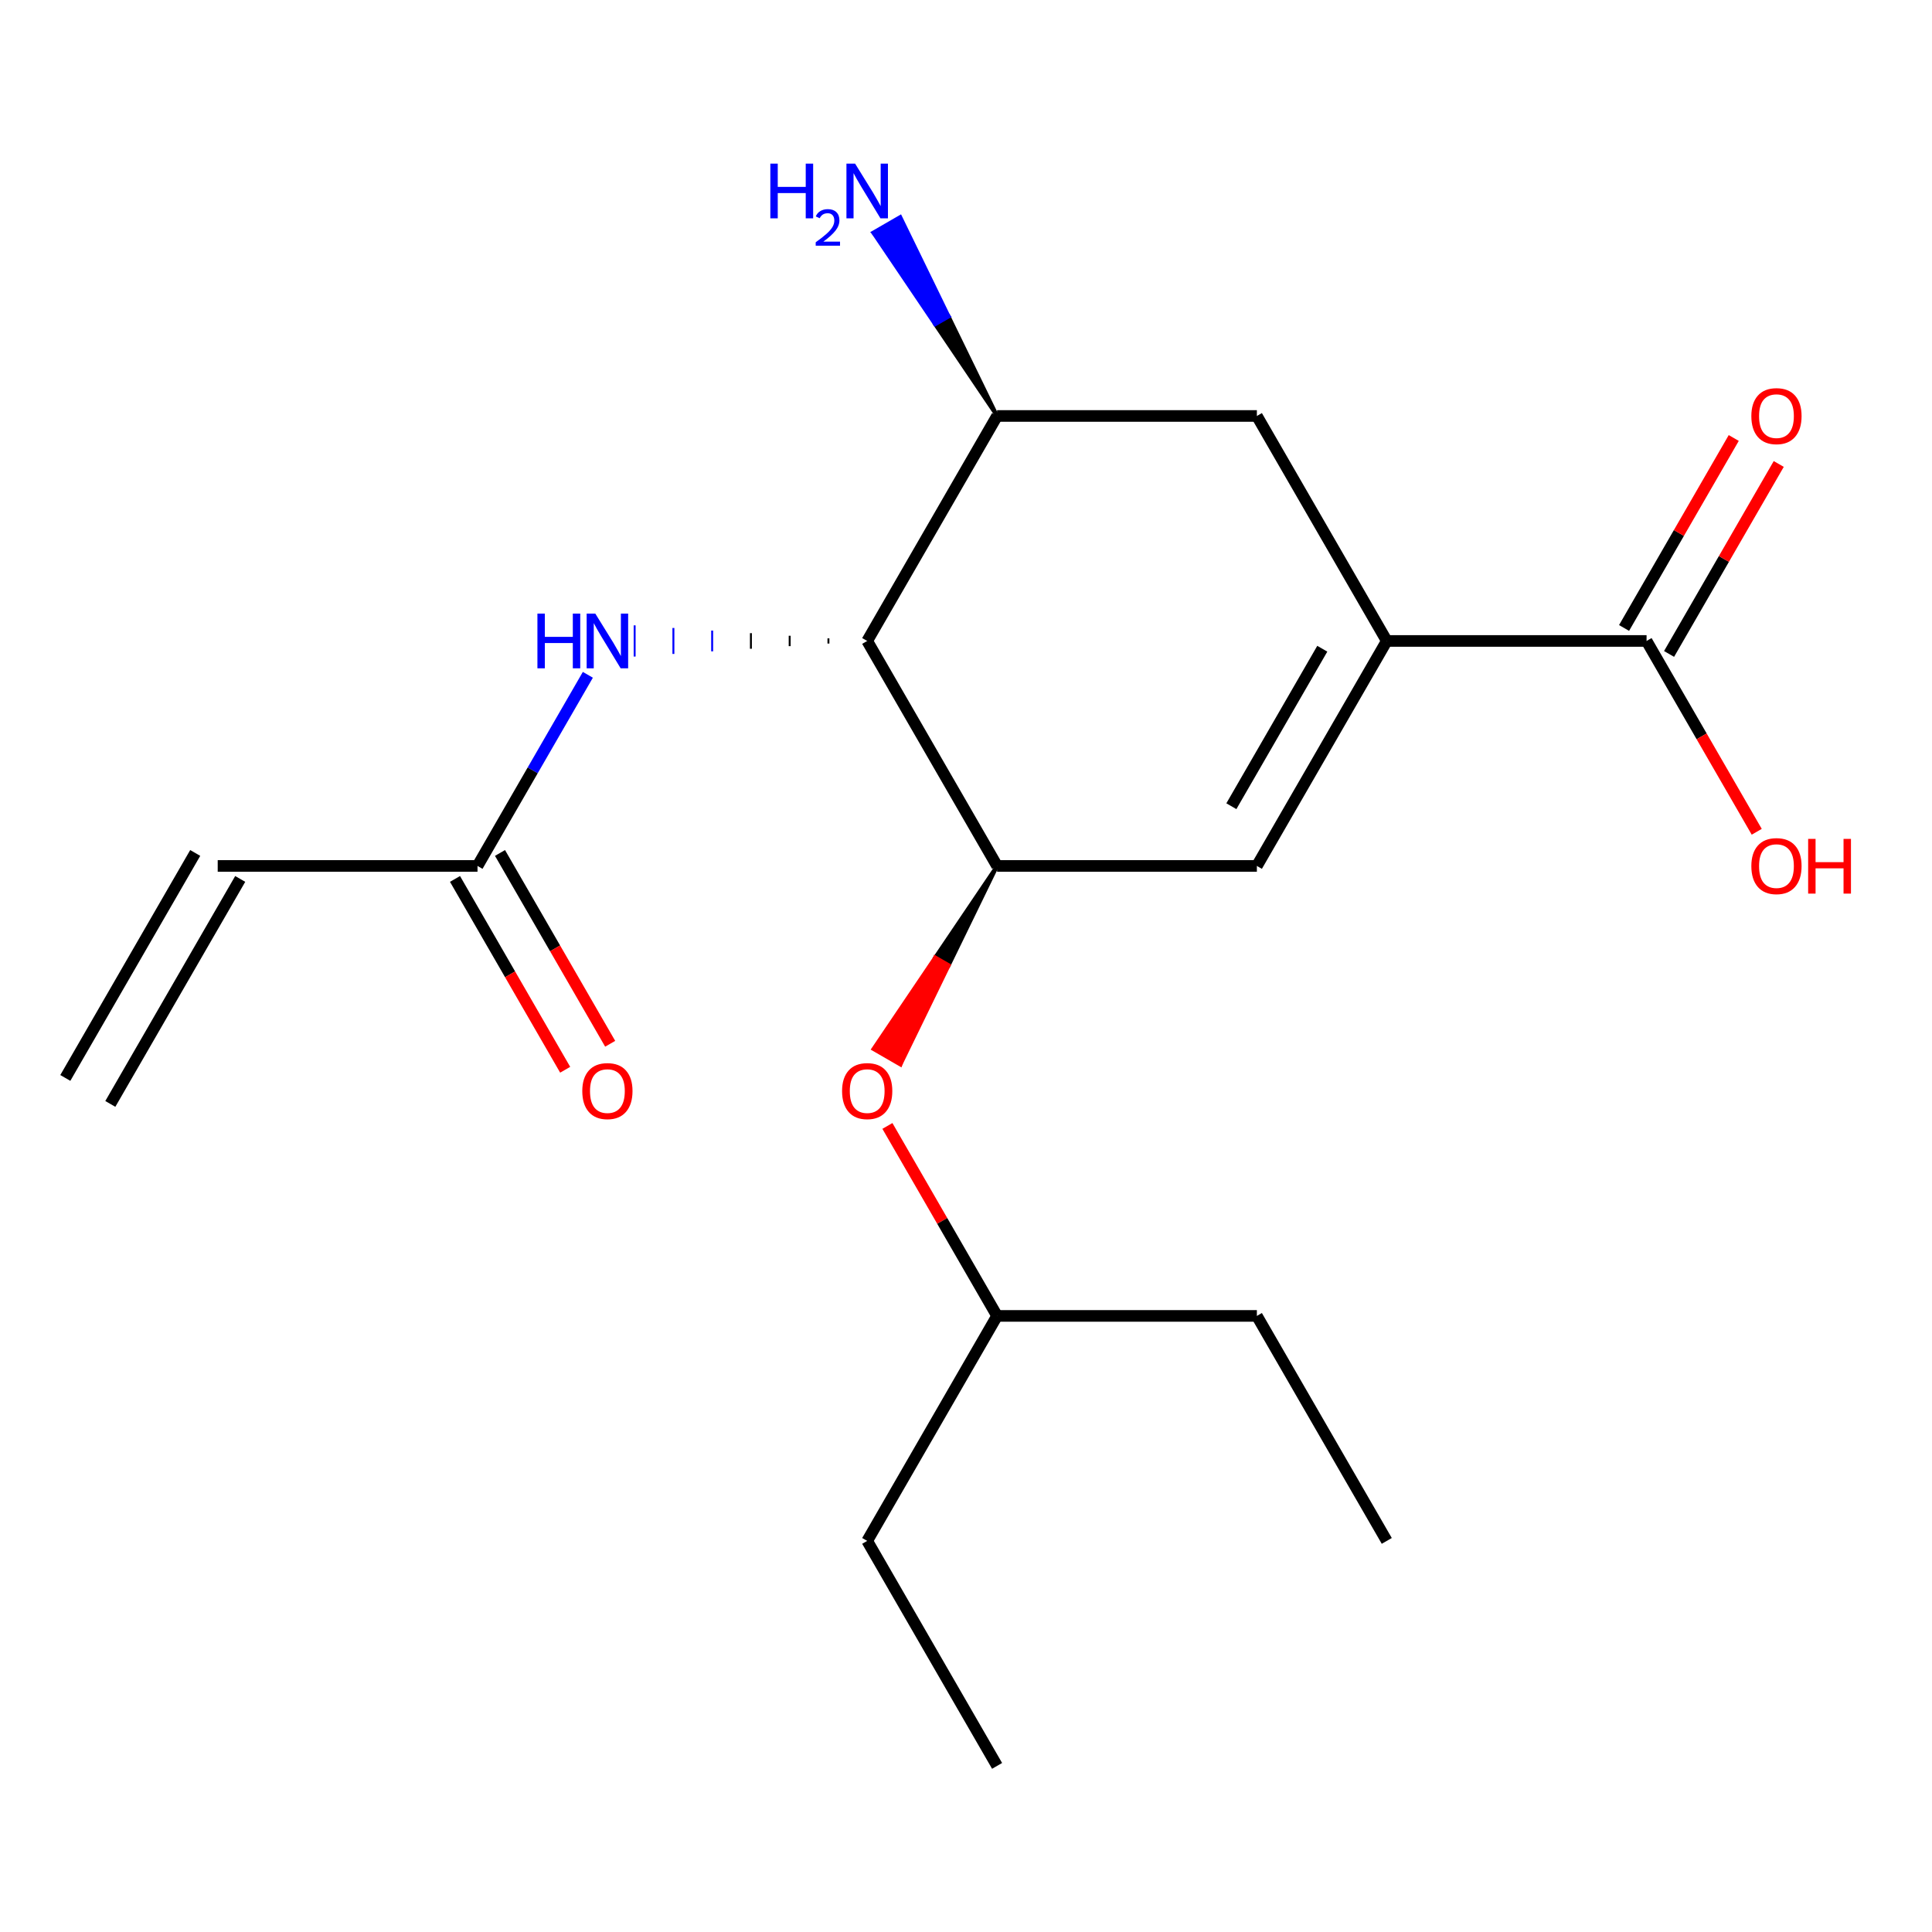 <?xml version='1.0' encoding='iso-8859-1'?>
<svg version='1.1' baseProfile='full'
              xmlns='http://www.w3.org/2000/svg'
                      xmlns:rdkit='http://www.rdkit.org/xml'
                      xmlns:xlink='http://www.w3.org/1999/xlink'
                  xml:space='preserve'
width='1000px' height='1000px' viewBox='0 0 1000 1000'>
<!-- END OF HEADER -->
<rect style='opacity:1.0;fill:#FFFFFF;stroke:none' width='1000' height='1000' x='0' y='0'> </rect>
<path class='bond-2' d='M 717.792,331.758 L 650.558,448.21' style='fill:none;fill-rule:evenodd;stroke:#000000;stroke-width:6px;stroke-linecap:butt;stroke-linejoin:miter;stroke-opacity:1' />
<path class='bond-2' d='M 684.416,335.779 L 637.353,417.295' style='fill:none;fill-rule:evenodd;stroke:#000000;stroke-width:6px;stroke-linecap:butt;stroke-linejoin:miter;stroke-opacity:1' />
<path class='bond-3' d='M 717.792,331.758 L 852.259,331.758' style='fill:none;fill-rule:evenodd;stroke:#000000;stroke-width:6px;stroke-linecap:butt;stroke-linejoin:miter;stroke-opacity:1' />
<path class='bond-6' d='M 717.792,331.758 L 650.558,215.305' style='fill:none;fill-rule:evenodd;stroke:#000000;stroke-width:6px;stroke-linecap:butt;stroke-linejoin:miter;stroke-opacity:1' />
<path class='bond-0' d='M 448.857,331.758 L 516.091,215.305' style='fill:none;fill-rule:evenodd;stroke:#000000;stroke-width:6px;stroke-linecap:butt;stroke-linejoin:miter;stroke-opacity:1' />
<path class='bond-5' d='M 428.796,330.413 L 428.796,333.102' style='fill:none;fill-rule:evenodd;stroke:#000000;stroke-width:1.0px;stroke-linecap:butt;stroke-linejoin:miter;stroke-opacity:1' />
<path class='bond-5' d='M 408.735,329.068 L 408.735,334.447' style='fill:none;fill-rule:evenodd;stroke:#000000;stroke-width:1.0px;stroke-linecap:butt;stroke-linejoin:miter;stroke-opacity:1' />
<path class='bond-5' d='M 388.674,327.724 L 388.674,335.792' style='fill:none;fill-rule:evenodd;stroke:#000000;stroke-width:1.0px;stroke-linecap:butt;stroke-linejoin:miter;stroke-opacity:1' />
<path class='bond-5' d='M 368.613,326.379 L 368.613,337.136' style='fill:none;fill-rule:evenodd;stroke:#0000FF;stroke-width:1.0px;stroke-linecap:butt;stroke-linejoin:miter;stroke-opacity:1' />
<path class='bond-5' d='M 348.552,325.034 L 348.552,338.481' style='fill:none;fill-rule:evenodd;stroke:#0000FF;stroke-width:1.0px;stroke-linecap:butt;stroke-linejoin:miter;stroke-opacity:1' />
<path class='bond-5' d='M 328.491,323.69 L 328.491,339.826' style='fill:none;fill-rule:evenodd;stroke:#0000FF;stroke-width:1.0px;stroke-linecap:butt;stroke-linejoin:miter;stroke-opacity:1' />
<path class='bond-20' d='M 448.857,331.758 L 516.091,448.21' style='fill:none;fill-rule:evenodd;stroke:#000000;stroke-width:6px;stroke-linecap:butt;stroke-linejoin:miter;stroke-opacity:1' />
<path class='bond-1' d='M 516.091,448.21 L 650.558,448.21' style='fill:none;fill-rule:evenodd;stroke:#000000;stroke-width:6px;stroke-linecap:butt;stroke-linejoin:miter;stroke-opacity:1' />
<path class='bond-8' d='M 516.091,448.21 L 484.084,495.578 L 491.072,499.612 Z' style='fill:#000000;fill-rule:evenodd;fill-opacity:1;stroke:#000000;stroke-width:2px;stroke-linecap:butt;stroke-linejoin:miter;stroke-opacity:1;' />
<path class='bond-8' d='M 484.084,495.578 L 466.052,551.014 L 452.078,542.946 Z' style='fill:#FF0000;fill-rule:evenodd;fill-opacity:1;stroke:#FF0000;stroke-width:2px;stroke-linecap:butt;stroke-linejoin:miter;stroke-opacity:1;' />
<path class='bond-8' d='M 484.084,495.578 L 491.072,499.612 L 466.052,551.014 Z' style='fill:#FF0000;fill-rule:evenodd;fill-opacity:1;stroke:#FF0000;stroke-width:2px;stroke-linecap:butt;stroke-linejoin:miter;stroke-opacity:1;' />
<path class='bond-10' d='M 863.904,338.481 L 892.29,289.316' style='fill:none;fill-rule:evenodd;stroke:#000000;stroke-width:6px;stroke-linecap:butt;stroke-linejoin:miter;stroke-opacity:1' />
<path class='bond-10' d='M 892.29,289.316 L 920.676,240.151' style='fill:none;fill-rule:evenodd;stroke:#FF0000;stroke-width:6px;stroke-linecap:butt;stroke-linejoin:miter;stroke-opacity:1' />
<path class='bond-10' d='M 840.614,325.034 L 868.999,275.869' style='fill:none;fill-rule:evenodd;stroke:#000000;stroke-width:6px;stroke-linecap:butt;stroke-linejoin:miter;stroke-opacity:1' />
<path class='bond-10' d='M 868.999,275.869 L 897.385,226.704' style='fill:none;fill-rule:evenodd;stroke:#FF0000;stroke-width:6px;stroke-linecap:butt;stroke-linejoin:miter;stroke-opacity:1' />
<path class='bond-14' d='M 852.259,331.758 L 880.772,381.143' style='fill:none;fill-rule:evenodd;stroke:#000000;stroke-width:6px;stroke-linecap:butt;stroke-linejoin:miter;stroke-opacity:1' />
<path class='bond-14' d='M 880.772,381.143 L 909.284,430.528' style='fill:none;fill-rule:evenodd;stroke:#FF0000;stroke-width:6px;stroke-linecap:butt;stroke-linejoin:miter;stroke-opacity:1' />
<path class='bond-4' d='M 516.091,215.305 L 650.558,215.305' style='fill:none;fill-rule:evenodd;stroke:#000000;stroke-width:6px;stroke-linecap:butt;stroke-linejoin:miter;stroke-opacity:1' />
<path class='bond-13' d='M 516.091,215.305 L 491.025,163.823 L 484.038,167.857 Z' style='fill:#000000;fill-rule:evenodd;fill-opacity:1;stroke:#000000;stroke-width:2px;stroke-linecap:butt;stroke-linejoin:miter;stroke-opacity:1;' />
<path class='bond-13' d='M 491.025,163.823 L 451.986,120.409 L 465.96,112.341 Z' style='fill:#0000FF;fill-rule:evenodd;fill-opacity:1;stroke:#0000FF;stroke-width:2px;stroke-linecap:butt;stroke-linejoin:miter;stroke-opacity:1;' />
<path class='bond-13' d='M 491.025,163.823 L 484.038,167.857 L 451.986,120.409 Z' style='fill:#0000FF;fill-rule:evenodd;fill-opacity:1;stroke:#0000FF;stroke-width:2px;stroke-linecap:butt;stroke-linejoin:miter;stroke-opacity:1;' />
<path class='bond-7' d='M 304.273,349.279 L 275.714,398.745' style='fill:none;fill-rule:evenodd;stroke:#0000FF;stroke-width:6px;stroke-linecap:butt;stroke-linejoin:miter;stroke-opacity:1' />
<path class='bond-7' d='M 275.714,398.745 L 247.156,448.21' style='fill:none;fill-rule:evenodd;stroke:#000000;stroke-width:6px;stroke-linecap:butt;stroke-linejoin:miter;stroke-opacity:1' />
<path class='bond-9' d='M 247.156,448.21 L 112.688,448.21' style='fill:none;fill-rule:evenodd;stroke:#000000;stroke-width:6px;stroke-linecap:butt;stroke-linejoin:miter;stroke-opacity:1' />
<path class='bond-11' d='M 235.51,454.933 L 264.023,504.319' style='fill:none;fill-rule:evenodd;stroke:#000000;stroke-width:6px;stroke-linecap:butt;stroke-linejoin:miter;stroke-opacity:1' />
<path class='bond-11' d='M 264.023,504.319 L 292.536,553.704' style='fill:none;fill-rule:evenodd;stroke:#FF0000;stroke-width:6px;stroke-linecap:butt;stroke-linejoin:miter;stroke-opacity:1' />
<path class='bond-11' d='M 258.801,441.487 L 287.314,490.872' style='fill:none;fill-rule:evenodd;stroke:#000000;stroke-width:6px;stroke-linecap:butt;stroke-linejoin:miter;stroke-opacity:1' />
<path class='bond-11' d='M 287.314,490.872 L 315.826,540.257' style='fill:none;fill-rule:evenodd;stroke:#FF0000;stroke-width:6px;stroke-linecap:butt;stroke-linejoin:miter;stroke-opacity:1' />
<path class='bond-15' d='M 459.319,582.784 L 487.705,631.949' style='fill:none;fill-rule:evenodd;stroke:#FF0000;stroke-width:6px;stroke-linecap:butt;stroke-linejoin:miter;stroke-opacity:1' />
<path class='bond-15' d='M 487.705,631.949 L 516.091,681.114' style='fill:none;fill-rule:evenodd;stroke:#000000;stroke-width:6px;stroke-linecap:butt;stroke-linejoin:miter;stroke-opacity:1' />
<path class='bond-12' d='M 101.043,441.487 L 33.809,557.939' style='fill:none;fill-rule:evenodd;stroke:#000000;stroke-width:6px;stroke-linecap:butt;stroke-linejoin:miter;stroke-opacity:1' />
<path class='bond-12' d='M 124.333,454.933 L 57.1,571.385' style='fill:none;fill-rule:evenodd;stroke:#000000;stroke-width:6px;stroke-linecap:butt;stroke-linejoin:miter;stroke-opacity:1' />
<path class='bond-16' d='M 516.091,681.114 L 448.857,797.567' style='fill:none;fill-rule:evenodd;stroke:#000000;stroke-width:6px;stroke-linecap:butt;stroke-linejoin:miter;stroke-opacity:1' />
<path class='bond-17' d='M 516.091,681.114 L 650.558,681.114' style='fill:none;fill-rule:evenodd;stroke:#000000;stroke-width:6px;stroke-linecap:butt;stroke-linejoin:miter;stroke-opacity:1' />
<path class='bond-19' d='M 448.857,797.567 L 516.091,914.019' style='fill:none;fill-rule:evenodd;stroke:#000000;stroke-width:6px;stroke-linecap:butt;stroke-linejoin:miter;stroke-opacity:1' />
<path class='bond-18' d='M 650.558,681.114 L 717.792,797.567' style='fill:none;fill-rule:evenodd;stroke:#000000;stroke-width:6px;stroke-linecap:butt;stroke-linejoin:miter;stroke-opacity:1' />
<path  class='atom-6' d='M 278.169 317.598
L 282.009 317.598
L 282.009 329.638
L 296.489 329.638
L 296.489 317.598
L 300.329 317.598
L 300.329 345.918
L 296.489 345.918
L 296.489 332.838
L 282.009 332.838
L 282.009 345.918
L 278.169 345.918
L 278.169 317.598
' fill='#0000FF'/>
<path  class='atom-6' d='M 308.129 317.598
L 317.409 332.598
Q 318.329 334.078, 319.809 336.758
Q 321.289 339.438, 321.369 339.598
L 321.369 317.598
L 325.129 317.598
L 325.129 345.918
L 321.249 345.918
L 311.289 329.518
Q 310.129 327.598, 308.889 325.398
Q 307.689 323.198, 307.329 322.518
L 307.329 345.918
L 303.649 345.918
L 303.649 317.598
L 308.129 317.598
' fill='#0000FF'/>
<path  class='atom-9' d='M 435.857 564.742
Q 435.857 557.942, 439.217 554.142
Q 442.577 550.342, 448.857 550.342
Q 455.137 550.342, 458.497 554.142
Q 461.857 557.942, 461.857 564.742
Q 461.857 571.622, 458.457 575.542
Q 455.057 579.422, 448.857 579.422
Q 442.617 579.422, 439.217 575.542
Q 435.857 571.662, 435.857 564.742
M 448.857 576.222
Q 453.177 576.222, 455.497 573.342
Q 457.857 570.422, 457.857 564.742
Q 457.857 559.182, 455.497 556.382
Q 453.177 553.542, 448.857 553.542
Q 444.537 553.542, 442.177 556.342
Q 439.857 559.142, 439.857 564.742
Q 439.857 570.462, 442.177 573.342
Q 444.537 576.222, 448.857 576.222
' fill='#FF0000'/>
<path  class='atom-11' d='M 906.493 215.385
Q 906.493 208.585, 909.853 204.785
Q 913.213 200.985, 919.493 200.985
Q 925.773 200.985, 929.133 204.785
Q 932.493 208.585, 932.493 215.385
Q 932.493 222.265, 929.093 226.185
Q 925.693 230.065, 919.493 230.065
Q 913.253 230.065, 909.853 226.185
Q 906.493 222.305, 906.493 215.385
M 919.493 226.865
Q 923.813 226.865, 926.133 223.985
Q 928.493 221.065, 928.493 215.385
Q 928.493 209.825, 926.133 207.025
Q 923.813 204.185, 919.493 204.185
Q 915.173 204.185, 912.813 206.985
Q 910.493 209.785, 910.493 215.385
Q 910.493 221.105, 912.813 223.985
Q 915.173 226.865, 919.493 226.865
' fill='#FF0000'/>
<path  class='atom-12' d='M 301.389 564.742
Q 301.389 557.942, 304.749 554.142
Q 308.109 550.342, 314.389 550.342
Q 320.669 550.342, 324.029 554.142
Q 327.389 557.942, 327.389 564.742
Q 327.389 571.622, 323.989 575.542
Q 320.589 579.422, 314.389 579.422
Q 308.149 579.422, 304.749 575.542
Q 301.389 571.662, 301.389 564.742
M 314.389 576.222
Q 318.709 576.222, 321.029 573.342
Q 323.389 570.422, 323.389 564.742
Q 323.389 559.182, 321.029 556.382
Q 318.709 553.542, 314.389 553.542
Q 310.069 553.542, 307.709 556.342
Q 305.389 559.142, 305.389 564.742
Q 305.389 570.462, 307.709 573.342
Q 310.069 576.222, 314.389 576.222
' fill='#FF0000'/>
<path  class='atom-14' d='M 398.724 84.693
L 402.564 84.693
L 402.564 96.733
L 417.044 96.733
L 417.044 84.693
L 420.884 84.693
L 420.884 113.013
L 417.044 113.013
L 417.044 99.933
L 402.564 99.933
L 402.564 113.013
L 398.724 113.013
L 398.724 84.693
' fill='#0000FF'/>
<path  class='atom-14' d='M 422.257 112.02
Q 422.943 110.251, 424.58 109.274
Q 426.217 108.271, 428.487 108.271
Q 431.312 108.271, 432.896 109.802
Q 434.48 111.333, 434.48 114.052
Q 434.48 116.824, 432.421 119.412
Q 430.388 121.999, 426.164 125.061
L 434.797 125.061
L 434.797 127.173
L 422.204 127.173
L 422.204 125.404
Q 425.689 122.923, 427.748 121.075
Q 429.834 119.227, 430.837 117.564
Q 431.84 115.9, 431.84 114.184
Q 431.84 112.389, 430.942 111.386
Q 430.045 110.383, 428.487 110.383
Q 426.982 110.383, 425.979 110.99
Q 424.976 111.597, 424.263 112.944
L 422.257 112.02
' fill='#0000FF'/>
<path  class='atom-14' d='M 442.597 84.693
L 451.877 99.693
Q 452.797 101.173, 454.277 103.853
Q 455.757 106.533, 455.837 106.693
L 455.837 84.693
L 459.597 84.693
L 459.597 113.013
L 455.717 113.013
L 445.757 96.613
Q 444.597 94.693, 443.357 92.493
Q 442.157 90.293, 441.797 89.613
L 441.797 113.013
L 438.117 113.013
L 438.117 84.693
L 442.597 84.693
' fill='#0000FF'/>
<path  class='atom-15' d='M 906.493 448.29
Q 906.493 441.49, 909.853 437.69
Q 913.213 433.89, 919.493 433.89
Q 925.773 433.89, 929.133 437.69
Q 932.493 441.49, 932.493 448.29
Q 932.493 455.17, 929.093 459.09
Q 925.693 462.97, 919.493 462.97
Q 913.253 462.97, 909.853 459.09
Q 906.493 455.21, 906.493 448.29
M 919.493 459.77
Q 923.813 459.77, 926.133 456.89
Q 928.493 453.97, 928.493 448.29
Q 928.493 442.73, 926.133 439.93
Q 923.813 437.09, 919.493 437.09
Q 915.173 437.09, 912.813 439.89
Q 910.493 442.69, 910.493 448.29
Q 910.493 454.01, 912.813 456.89
Q 915.173 459.77, 919.493 459.77
' fill='#FF0000'/>
<path  class='atom-15' d='M 935.893 434.21
L 939.733 434.21
L 939.733 446.25
L 954.213 446.25
L 954.213 434.21
L 958.053 434.21
L 958.053 462.53
L 954.213 462.53
L 954.213 449.45
L 939.733 449.45
L 939.733 462.53
L 935.893 462.53
L 935.893 434.21
' fill='#FF0000'/>
</svg>
